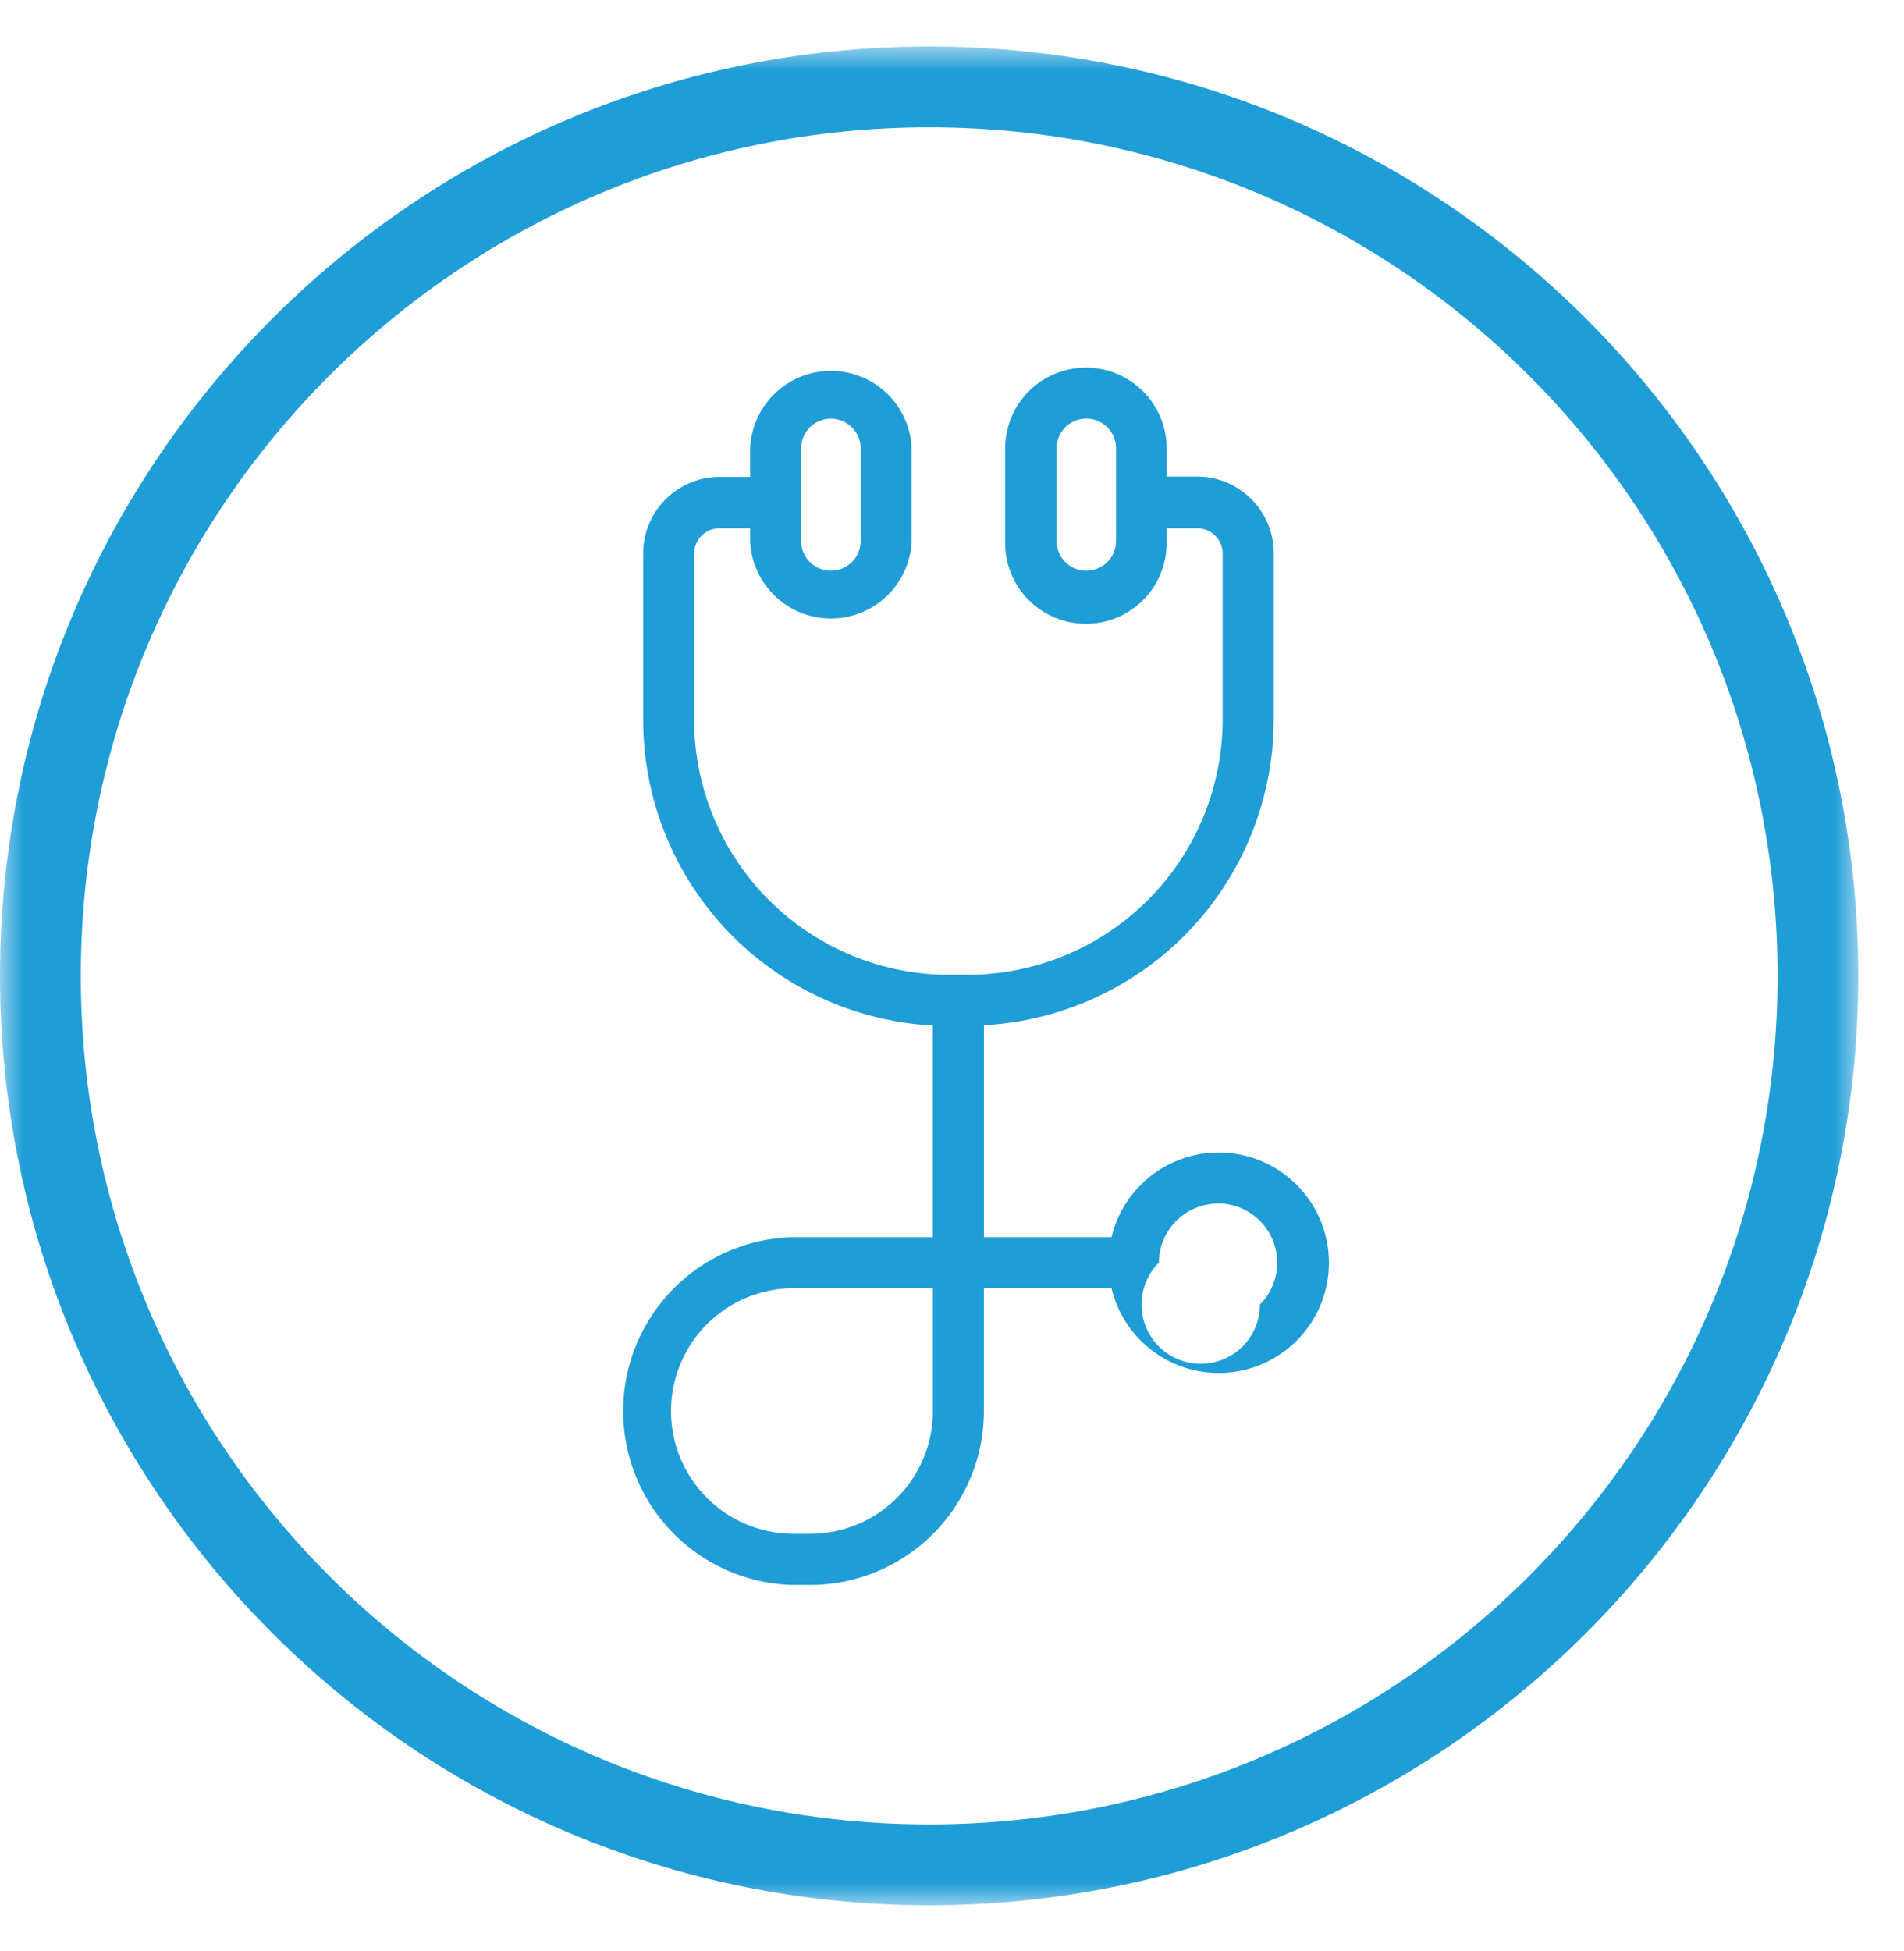 <svg xmlns="http://www.w3.org/2000/svg" xmlns:xlink="http://www.w3.org/1999/xlink" width="41" height="42" viewBox="0 0 41 42">
    <defs>
        <path id="a" d="M0 .984h40.016V41H0z"/>
    </defs>
    <g fill="none" fill-rule="evenodd">
        <path fill="#1E9DD7" d="M17.041 34.12h.404a3.745 3.745 0 0 0 3.742-3.742v-2.645h2.748a2.373 2.373 0 1 0 0-1.098h-2.747V22.07a6.59 6.59 0 0 0 6.239-6.592v-3.57c0-.91-.74-1.648-1.648-1.648h-.657v-.607a1.738 1.738 0 1 0-3.477 0v1.995a1.739 1.739 0 1 0 3.477 0v-.276h.657a.548.548 0 0 1 .549.55v3.57a5.497 5.497 0 0 1-5.494 5.494h-.392a5.497 5.497 0 0 1-5.495-5.494v-3.57a.55.55 0 0 1 .55-.55h.657v.275a1.74 1.74 0 0 0 3.477 0V9.652a1.74 1.74 0 0 0-3.477 0v.615h-.656c-.91 0-1.648.738-1.648 1.648v3.571a6.589 6.589 0 0 0 6.237 6.591v4.558h-3.046a3.744 3.744 0 0 0 0 7.484zm9.189-8.213a1.276 1.276 0 0 1 .901 2.176 1.275 1.275 0 1 1-2.176-.901 1.277 1.277 0 0 1 1.275-1.273v-.002zm-2.198-14.26a.64.64 0 1 1-1.28 0V9.651a.64.64 0 1 1 1.28 0v1.994zm-6.78-1.995a.64.64 0 1 1 1.28 0v1.995a.64.64 0 1 1-1.28 0V9.651zm-.21 18.081h3.047v2.645a2.644 2.644 0 0 1-2.642 2.642h-.405a2.644 2.644 0 0 1 0-5.287z"/>
        <g transform="translate(0 .016)">
            <mask id="b" fill="#fff">
                <use xlink:href="#a"/>
            </mask>
            <path fill="#1E9DD7" d="M20.008 41C8.961 41 0 32.039 0 20.992 0 9.945 8.961.984 20.008.984c11.047 0 20.008 8.96 20.008 20.008C40.016 32.039 31.056 41 20.008 41m0-38.276C9.915 2.724 1.74 10.899 1.74 20.992c0 10.092 8.176 18.268 18.27 18.268 10.091 0 18.268-8.176 18.268-18.268 0-10.093-8.177-18.268-18.269-18.268" mask="url(#b)"/>
        </g>
    </g>
</svg>
